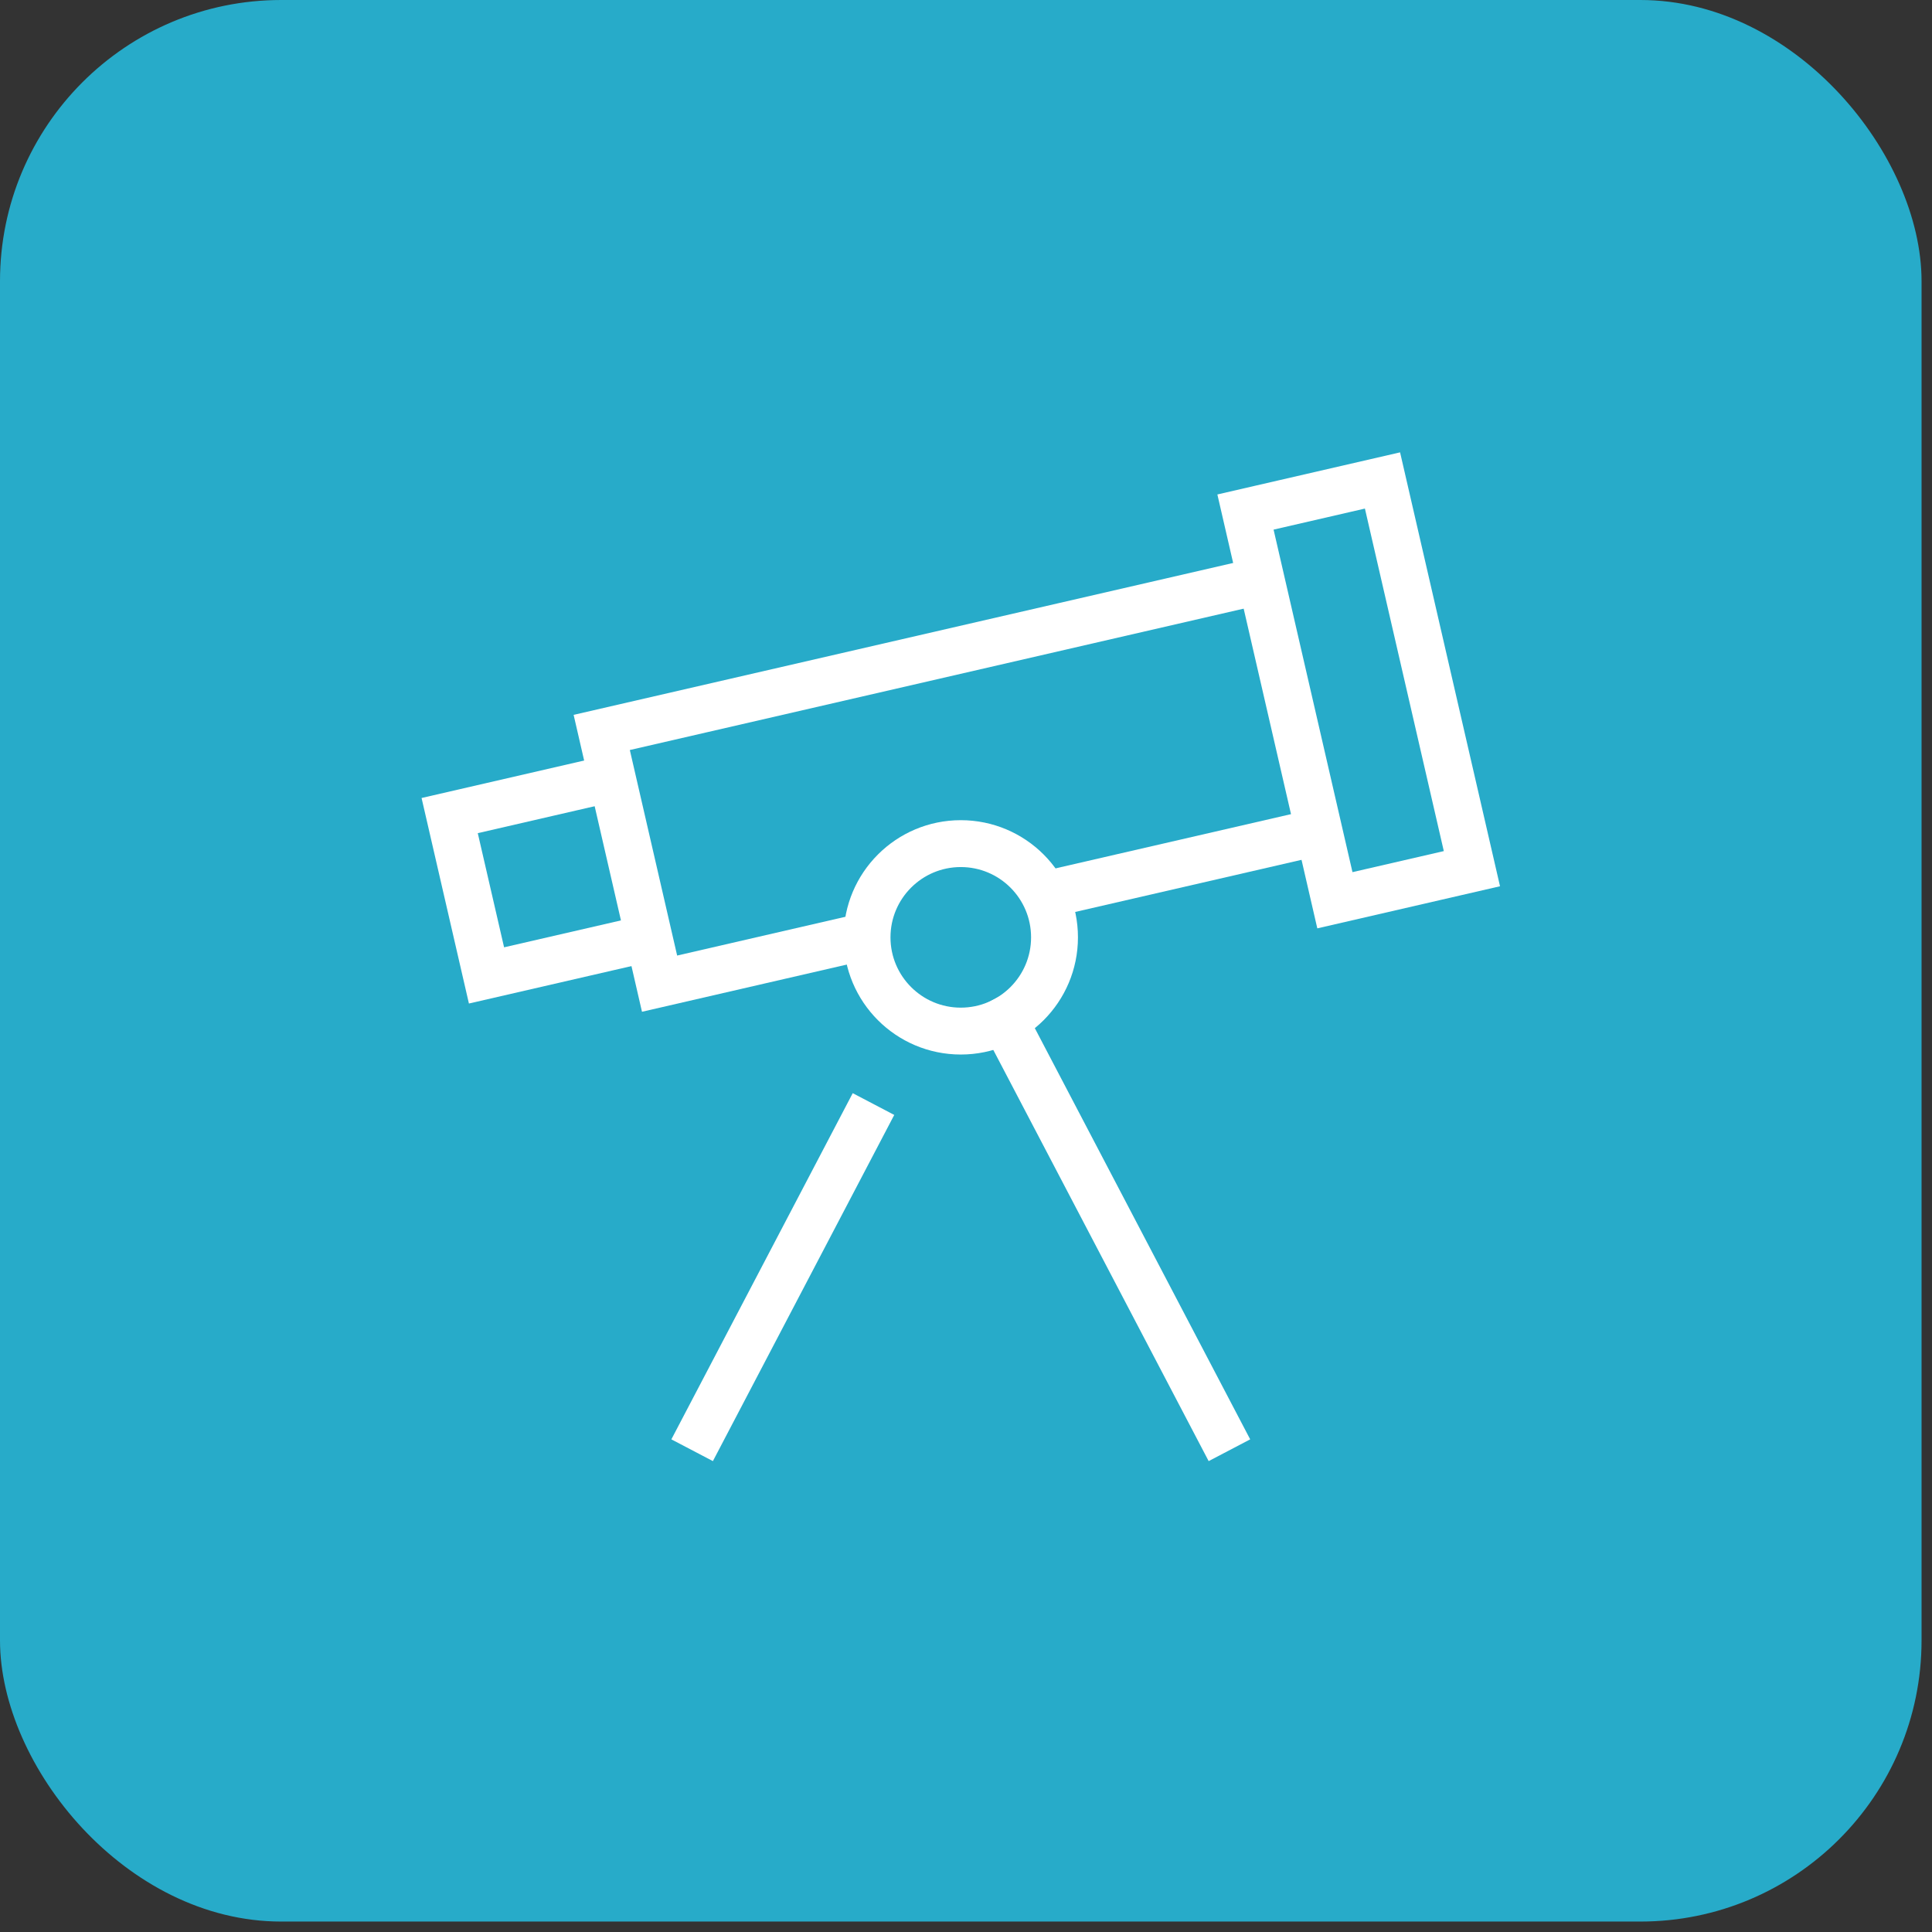 <svg width="64" height="64" viewBox="0 0 64 64" fill="none" xmlns="http://www.w3.org/2000/svg">
<rect x="0" y="0" width="64" height="64" fill="#333333" stroke="none"/>
<rect width="63.654" height="63.654" rx="9.315" fill="#27ABC9"/>
<g clip-path="url(#clip0_1317_2187)">
<path d="M28.722 31.001L21.849 32.585L19.933 24.263L41.781 19.231" stroke="white" stroke-width="1.553" stroke-miterlimit="10"/>
<path d="M43.697 27.552L34.596 29.648" stroke="white" stroke-width="1.553" stroke-miterlimit="10"/>
<path d="M21.501 31.072L16.116 32.312L14.896 27.017L20.281 25.776" stroke="white" stroke-width="1.553" stroke-miterlimit="10"/>
<path d="M45.797 15.916L41.258 16.962L44.22 29.822L48.759 28.776L45.797 15.916Z" stroke="white" stroke-width="1.553" stroke-miterlimit="10" stroke-linecap="square"/>
<path d="M31.827 34.156C33.542 34.156 34.932 32.766 34.932 31.051C34.932 29.336 33.542 27.946 31.827 27.946C30.113 27.946 28.722 29.336 28.722 31.051C28.722 32.766 30.113 34.156 31.827 34.156Z" stroke="white" stroke-width="1.553" stroke-miterlimit="10" stroke-linecap="square"/>
<path d="M23.288 47.353L28.575 37.261" stroke="white" stroke-width="1.553" stroke-miterlimit="10" stroke-linecap="square"/>
<path d="M40.366 47.353L33.268 33.801" stroke="white" stroke-width="1.553" stroke-miterlimit="10" stroke-linecap="square"/>
</g>
<defs>
<clipPath id="clip0_1317_2187">
<rect width="37.261" height="37.261" fill="white" transform="translate(13.197 13.197)"/>
</clipPath>
</defs>
</svg>
